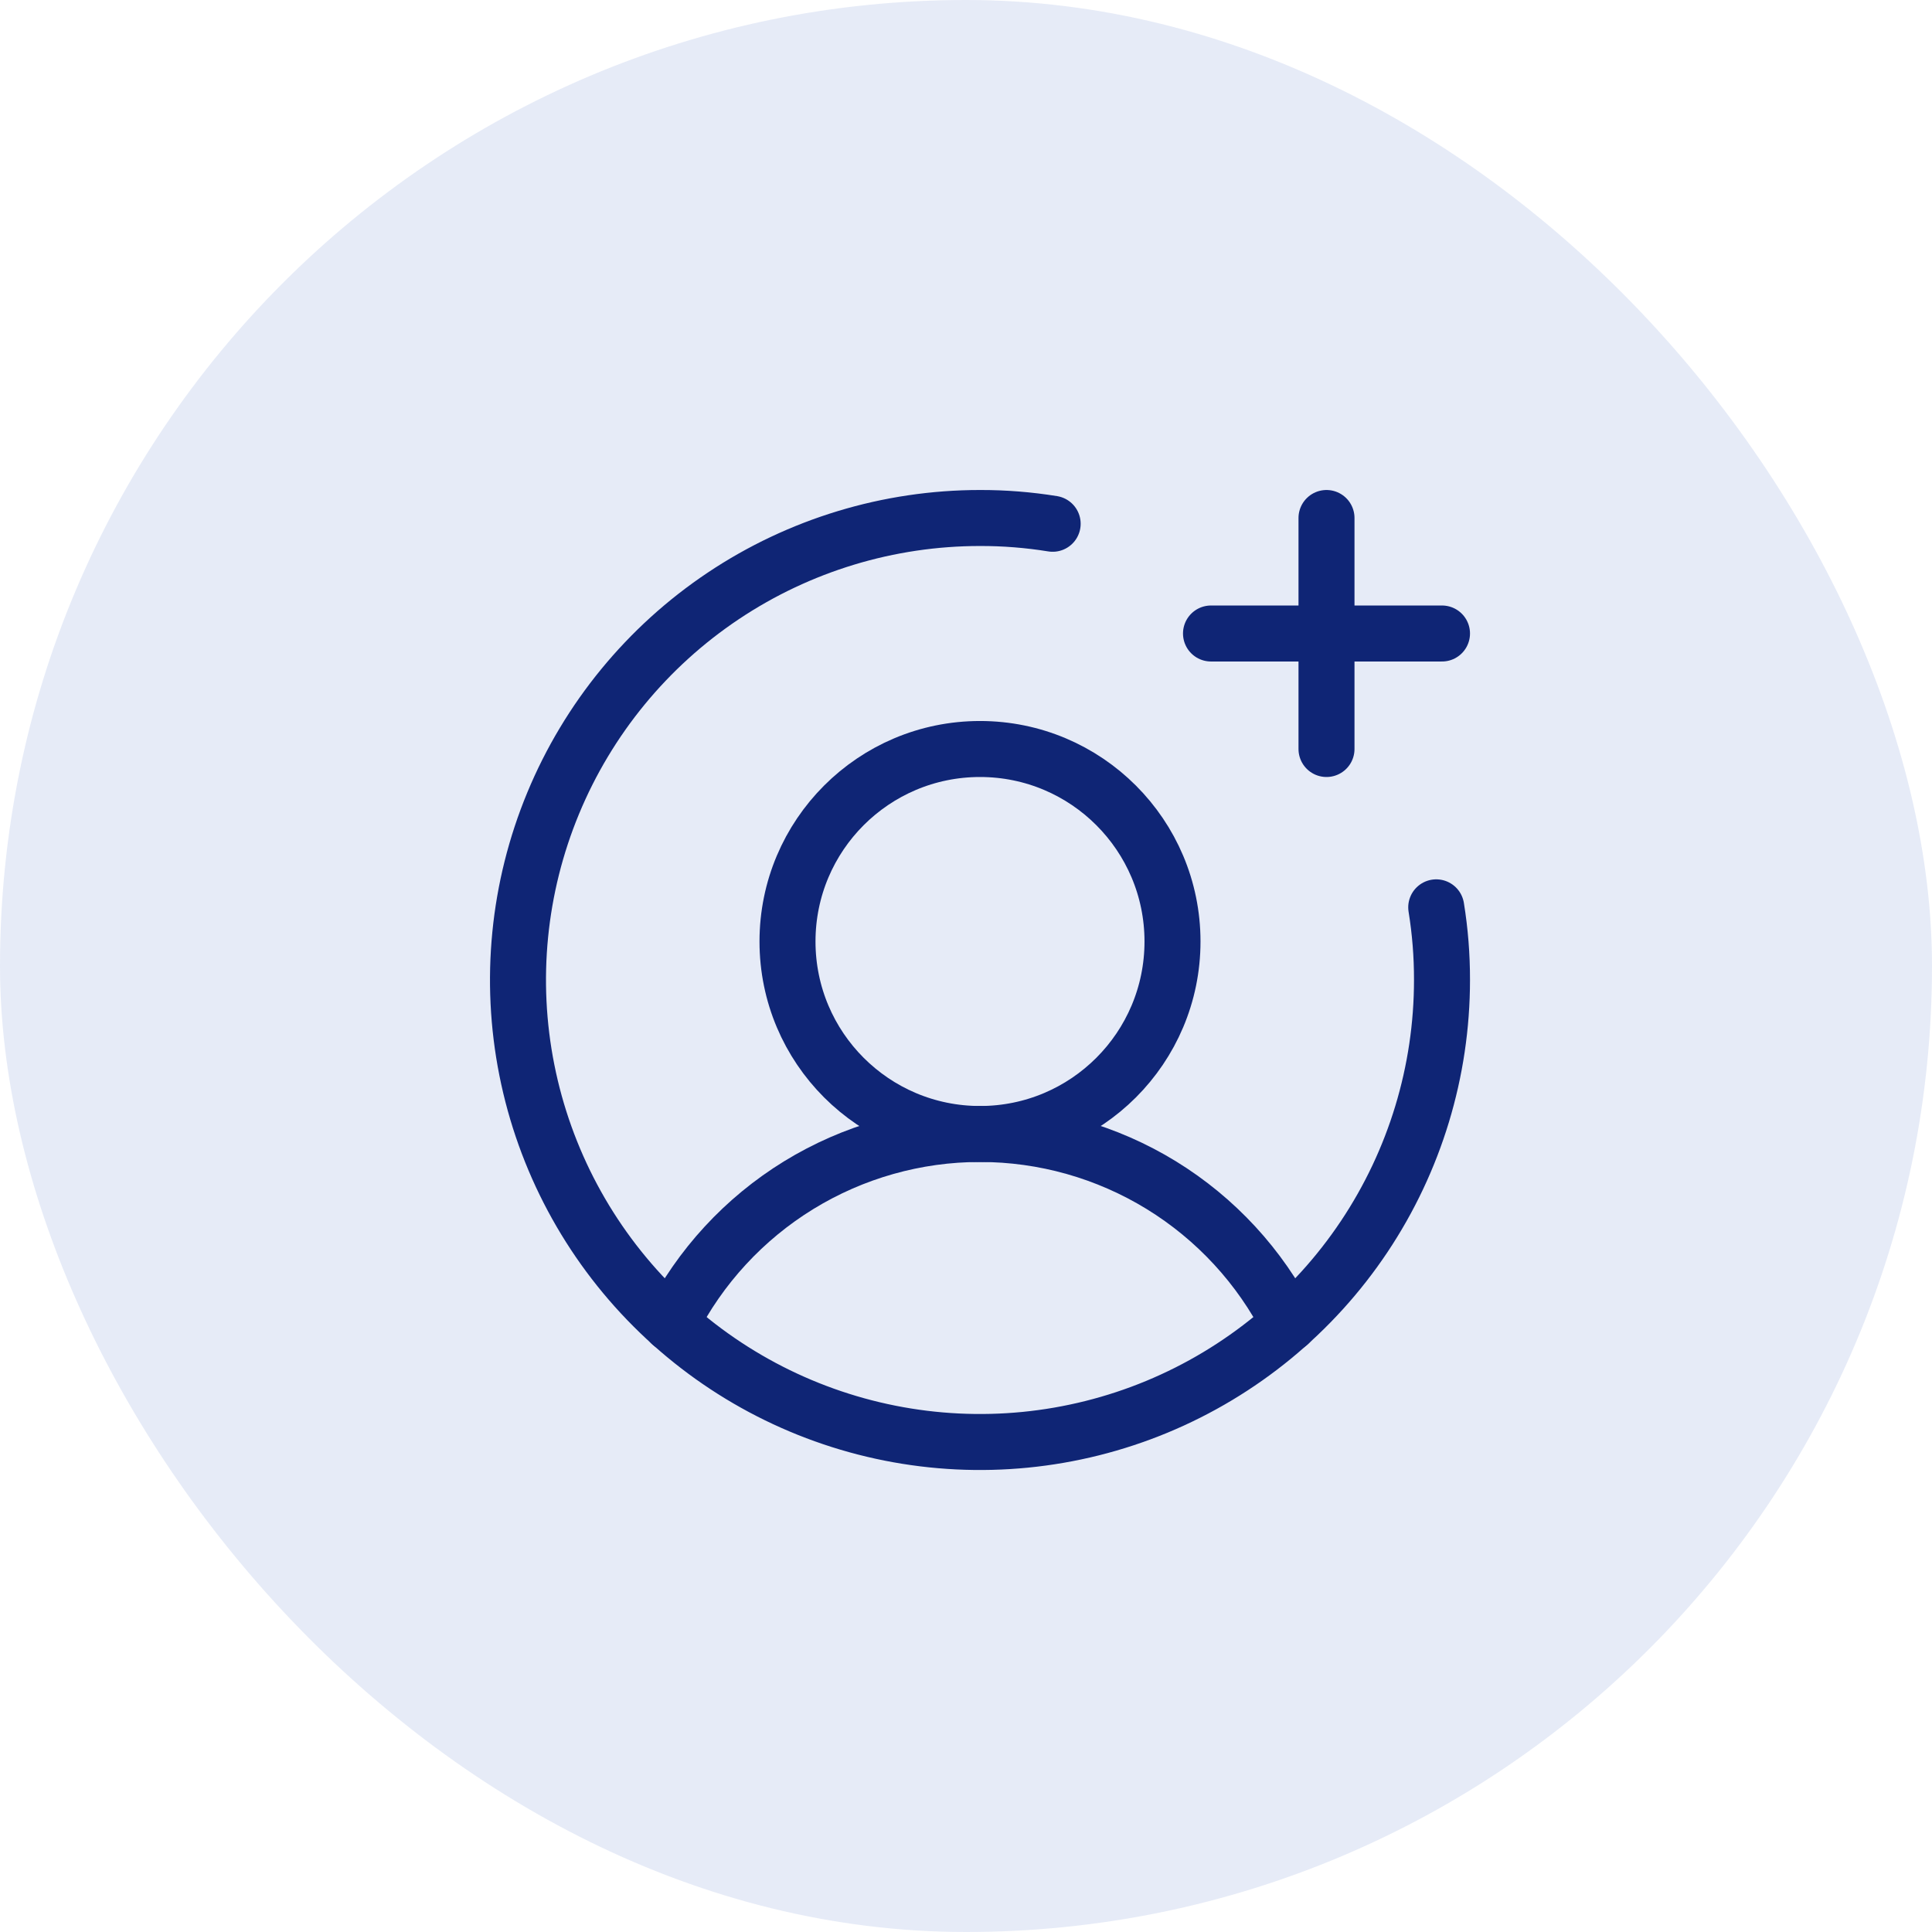 <?xml version="1.0" encoding="UTF-8"?> <svg xmlns="http://www.w3.org/2000/svg" width="69" height="69" viewBox="0 0 69 69" fill="none"><rect width="69" height="69" rx="34.5" fill="#1C4AB8" fill-opacity="0.11"></rect><path d="M35 40.5C38.797 40.5 41.875 37.422 41.875 33.625C41.875 29.828 38.797 26.75 35 26.75C31.203 26.75 28.125 29.828 28.125 33.625C28.125 37.422 31.203 40.5 35 40.5Z" stroke="#0F2575" stroke-width="2" stroke-miterlimit="10"></path><path d="M23.966 47.272C25 45.234 26.579 43.523 28.526 42.327C30.474 41.132 32.715 40.499 35 40.499C37.285 40.499 39.526 41.132 41.474 42.327C43.421 43.523 45 45.234 46.034 47.272" stroke="#0F2575" stroke-width="2" stroke-linecap="round" stroke-linejoin="round"></path><path d="M43.25 22.625H51.5" stroke="#0F2575" stroke-width="2" stroke-linecap="round" stroke-linejoin="round"></path><path d="M47.375 18.5V26.75" stroke="#0F2575" stroke-width="2" stroke-linecap="round" stroke-linejoin="round"></path><path d="M51.294 32.405C51.433 33.263 51.502 34.131 51.5 35C51.5 38.263 50.532 41.453 48.719 44.167C46.906 46.88 44.329 48.995 41.314 50.244C38.299 51.493 34.982 51.82 31.781 51.183C28.58 50.546 25.64 48.975 23.333 46.667C21.025 44.36 19.454 41.42 18.817 38.219C18.18 35.018 18.507 31.701 19.756 28.686C21.005 25.671 23.12 23.094 25.833 21.281C28.547 19.468 31.737 18.5 35 18.5C35.869 18.498 36.737 18.567 37.595 18.706" stroke="#0F2575" stroke-width="2" stroke-linecap="round" stroke-linejoin="round"></path></svg> 